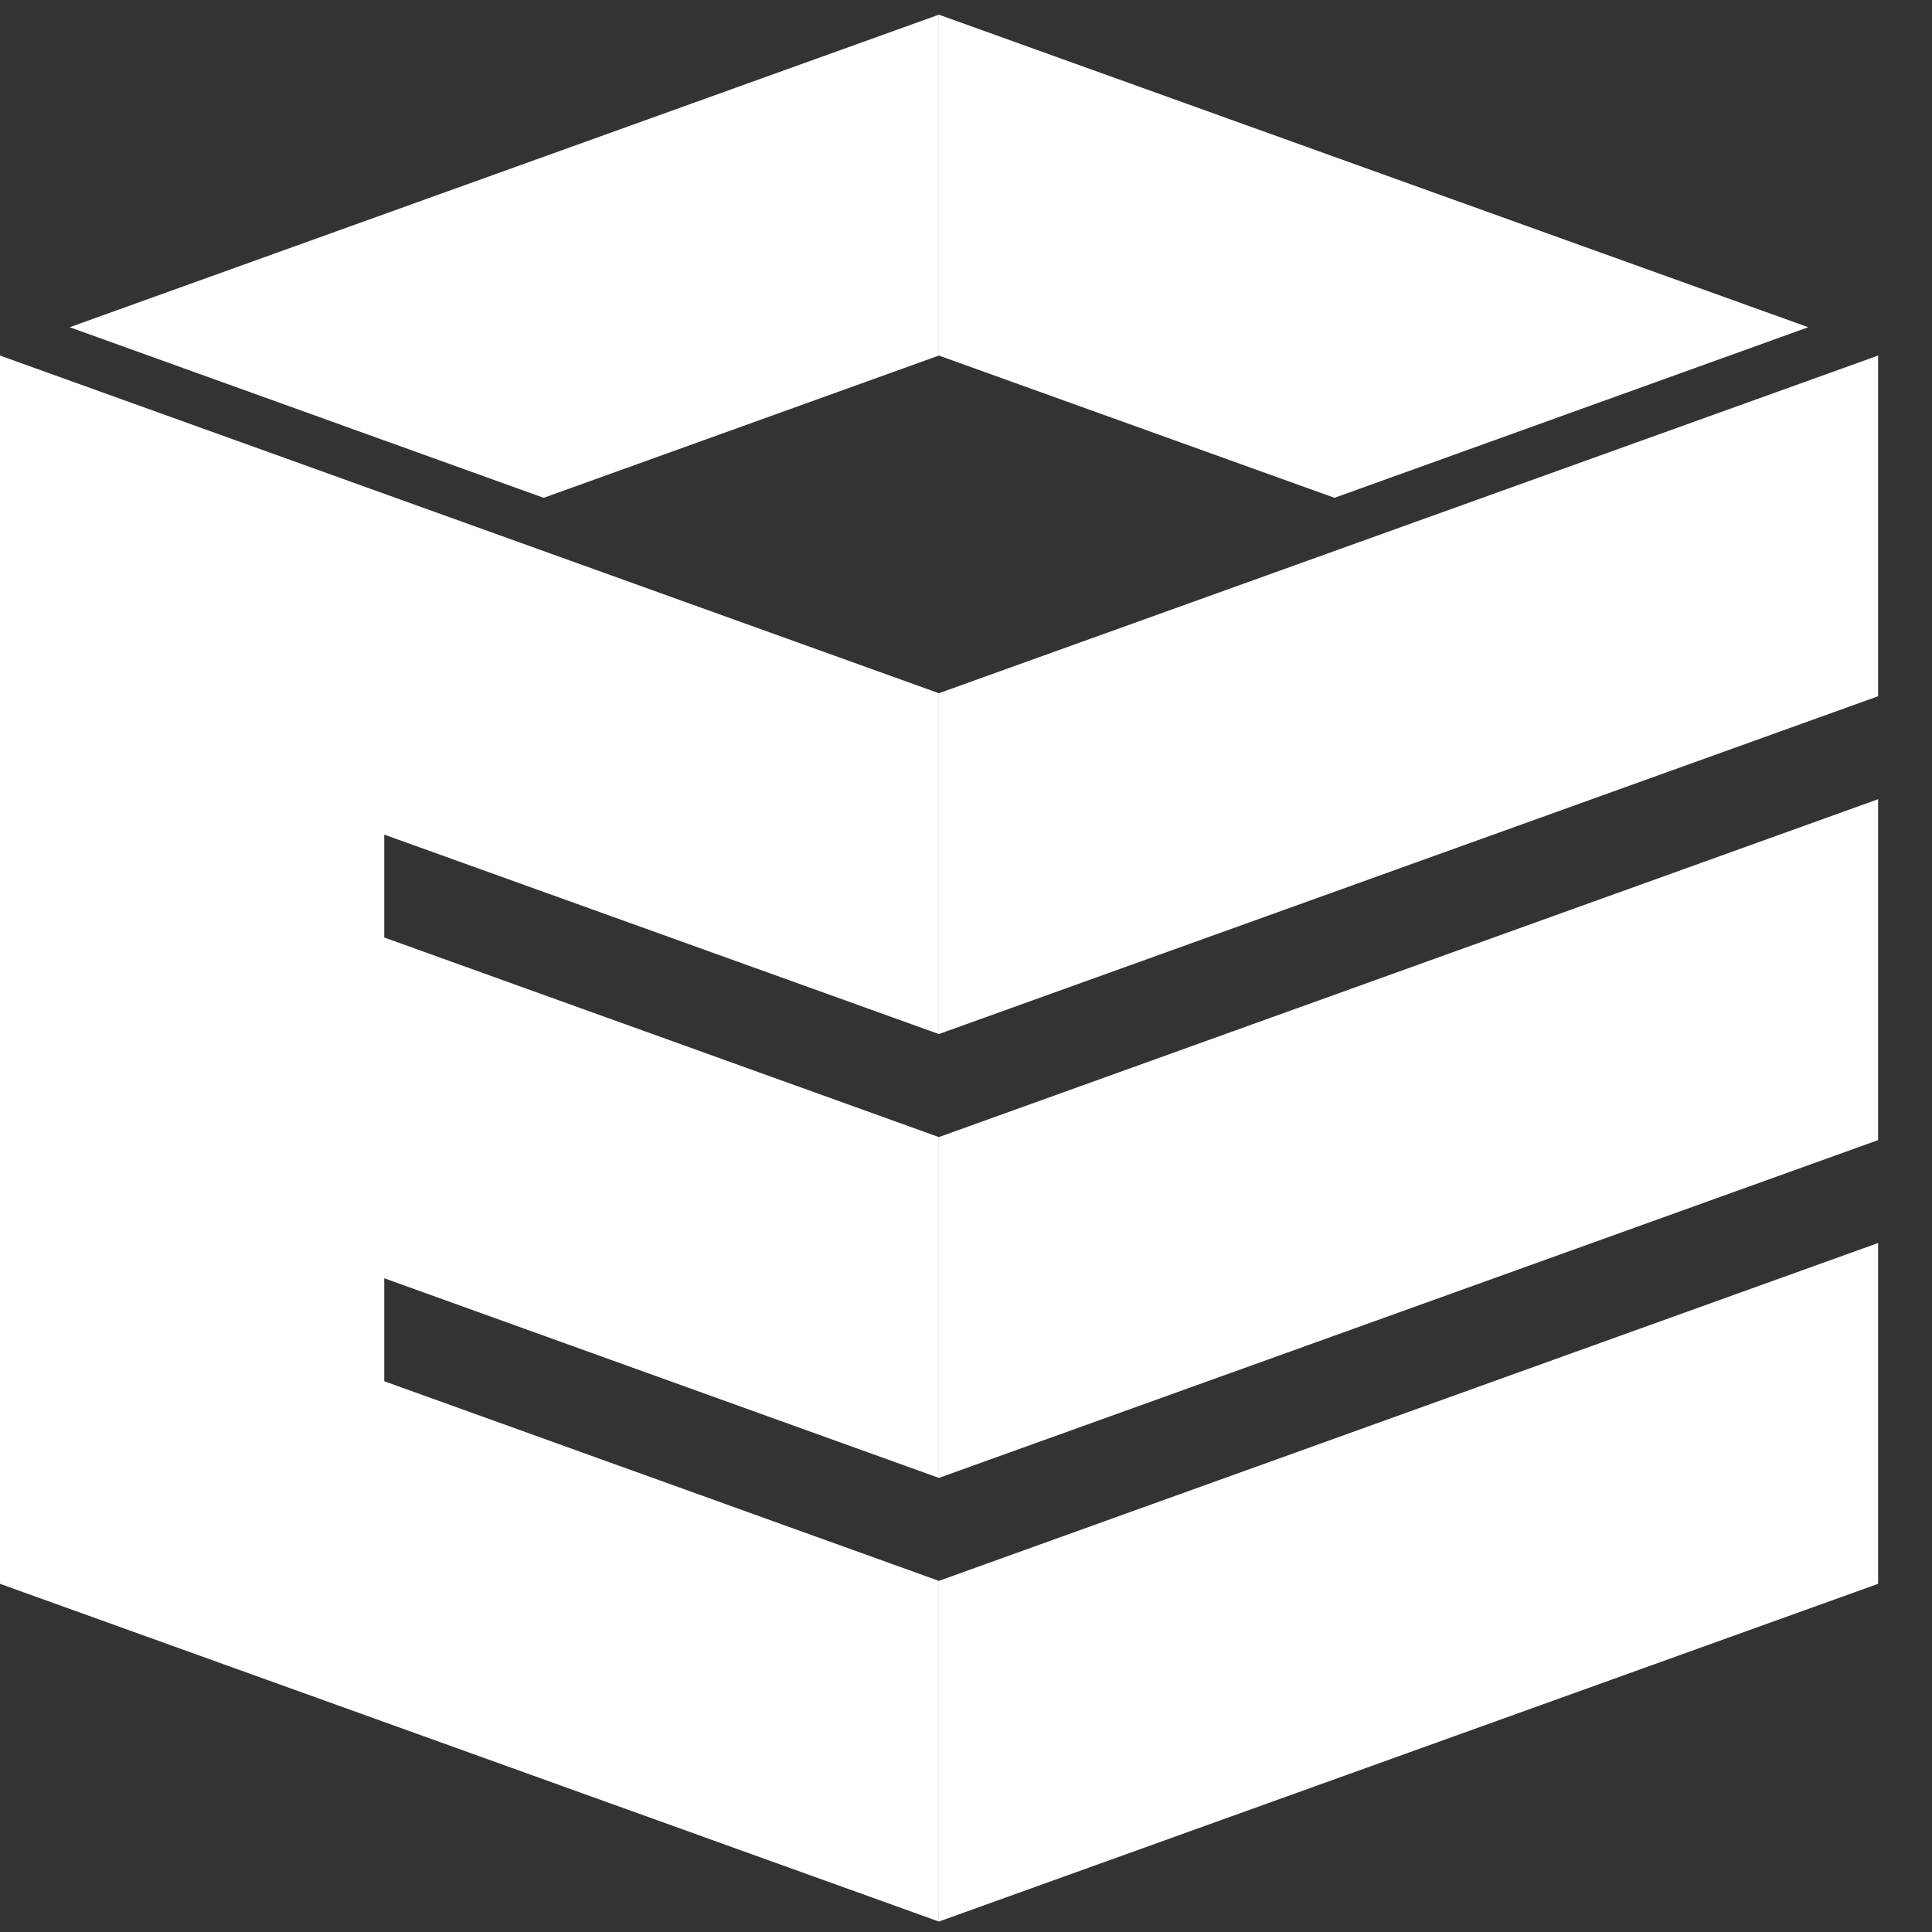 <svg height="35" viewBox="0 0 27 27" width="35" xmlns="http://www.w3.org/2000/svg"><rect x="0" y="0" width="27" height="27" fill="#333333" stroke="none"/><g fill="#fff" fill-rule="evenodd"><path d="m13.121 4.969 5.529 1.988 6.621-2.384-12.15-4.368z"/><path d="m13.121 26.854 13.126-4.72v-4.763l-13.126 4.722z"/><path d="m13.121 20.654 13.126-4.721v-4.764l-13.126 4.722z"/><path d="m13.121 9.688v4.763l13.126-4.721v-4.761z"/><path d="m13.121 14.451v-4.763l-13.121-4.719v17.165l13.121 4.72v-4.761l-7.751-2.79v-1.439l7.751 2.79v-4.763l-7.751-2.789v-1.438z"/><path d="m7.598 6.957 5.523-1.988v-4.764l-12.147 4.368z"/></g></svg>